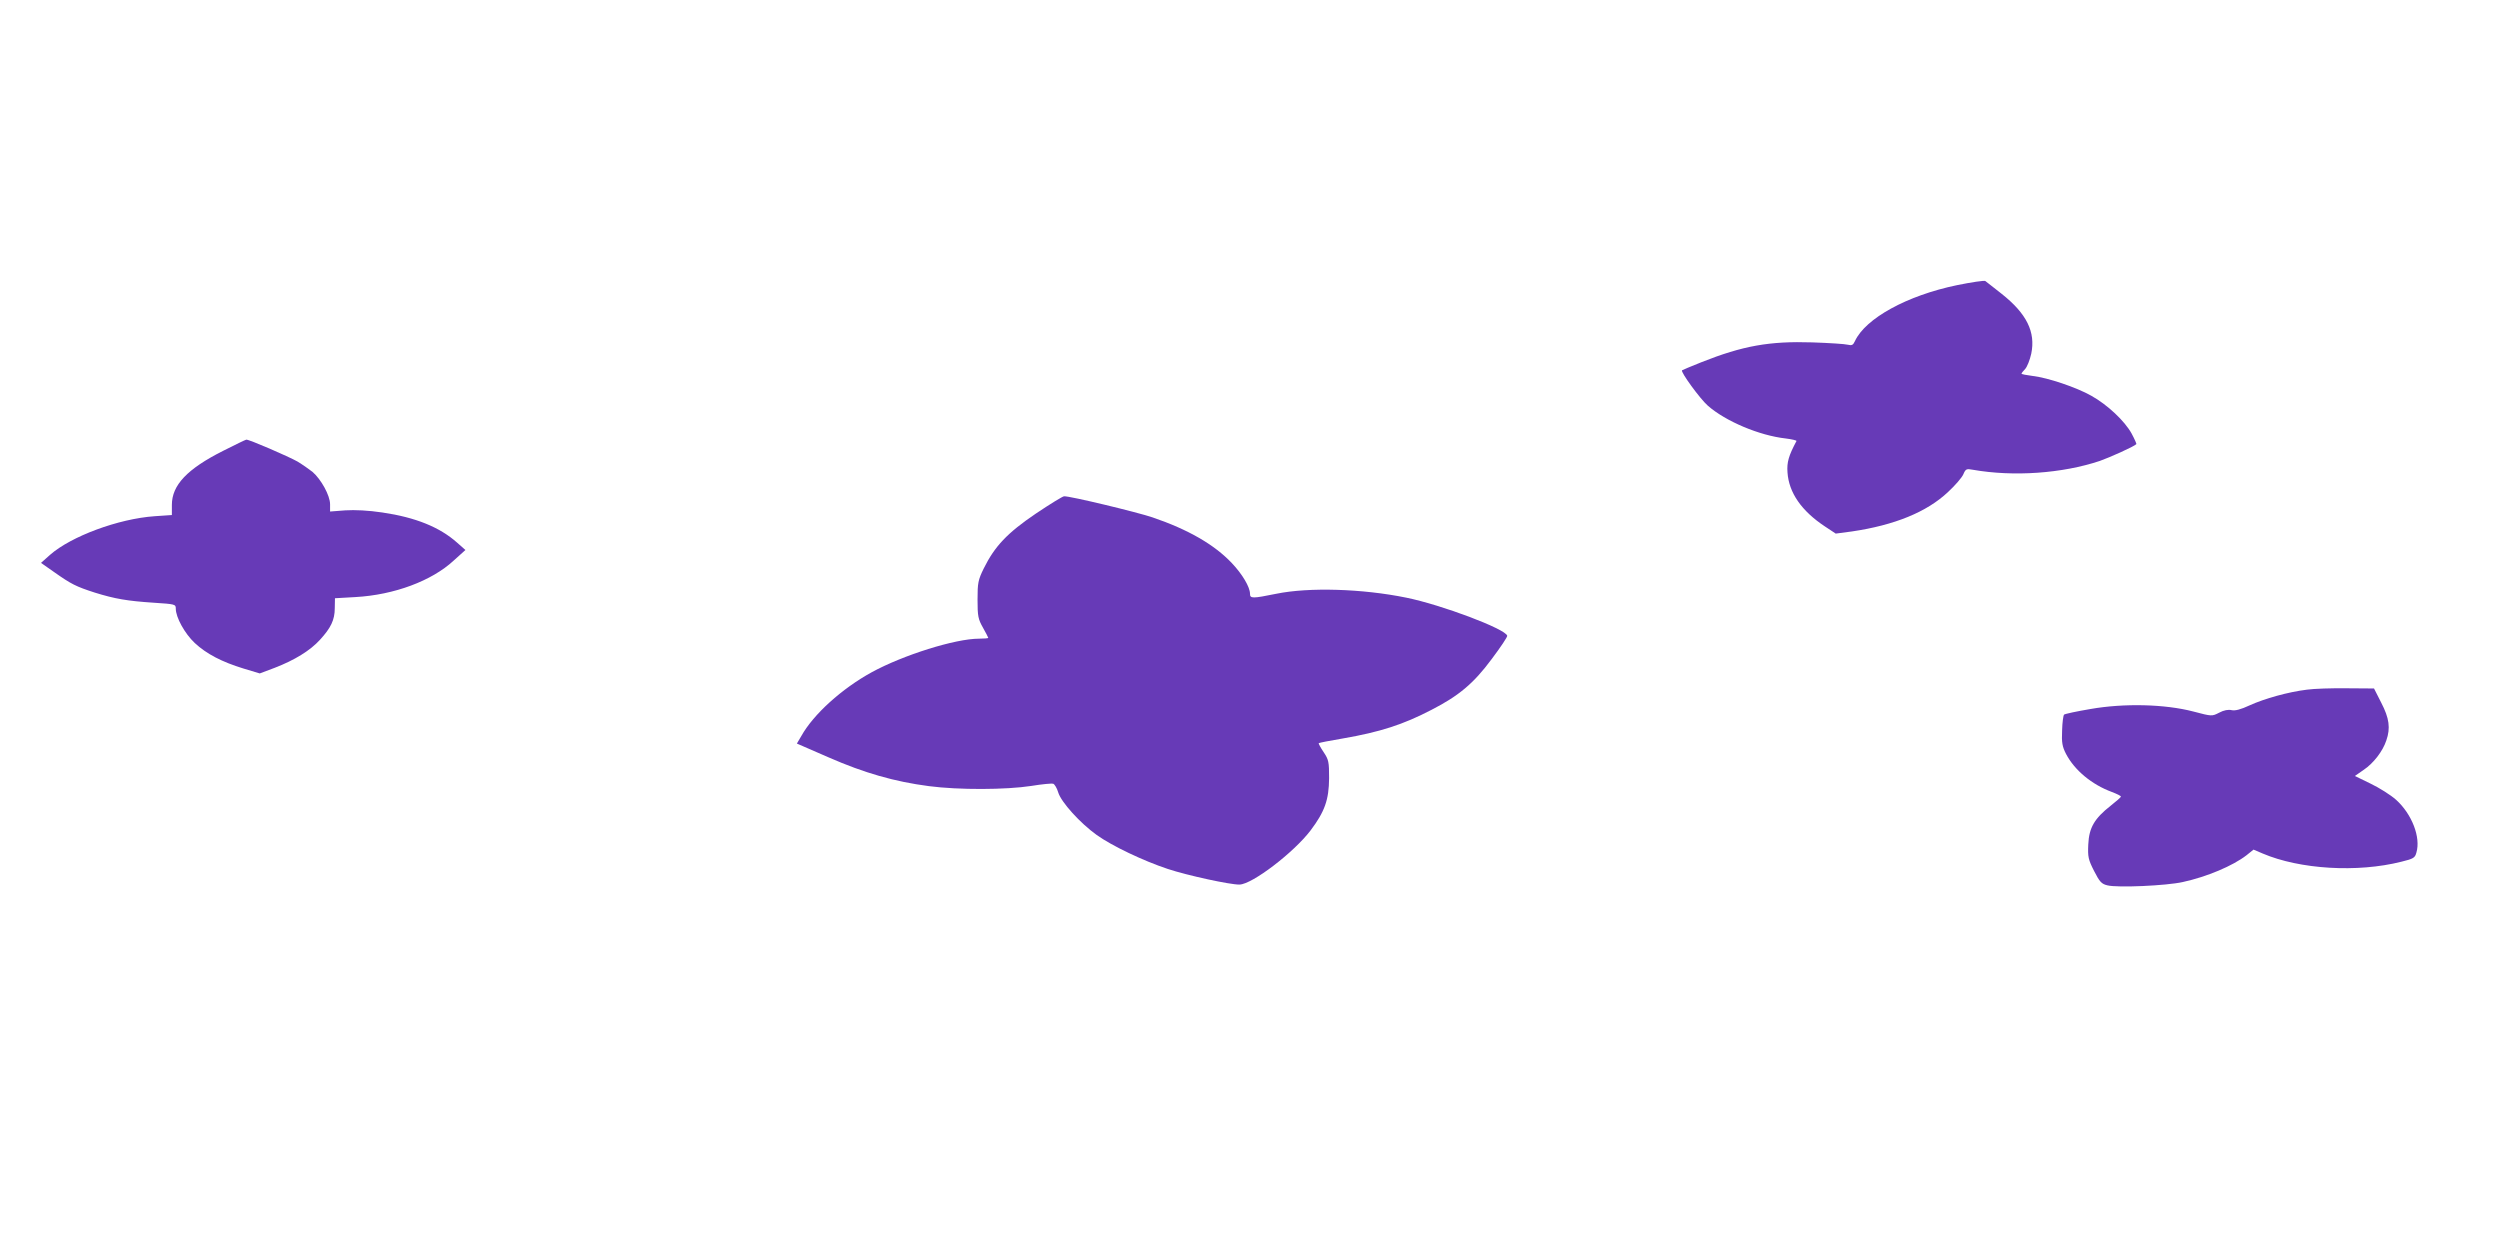 <?xml version="1.0" standalone="no"?>
<!DOCTYPE svg PUBLIC "-//W3C//DTD SVG 20010904//EN"
 "http://www.w3.org/TR/2001/REC-SVG-20010904/DTD/svg10.dtd">
<svg version="1.0" xmlns="http://www.w3.org/2000/svg"
 width="1280pt" height="640pt" viewBox="0 0 1280 640"
 preserveAspectRatio="xMidYMid meet">
<g transform="translate(0,640) scale(0.1,-0.1)"
fill="#673ab7" stroke="none">
<path d="M10020 4940 c-256 -53 -469 -170 -523 -287 -9 -20 -16 -23 -36 -18
-15 4 -96 9 -182 12 -219 7 -355 -17 -569 -102 -52 -21 -96 -39 -98 -41 -9 -7
92 -146 132 -181 91 -80 264 -153 399 -168 32 -4 57 -10 55 -13 -40 -75 -50
-109 -46 -161 7 -104 72 -197 191 -276 l56 -37 83 11 c217 32 383 99 492 202
36 33 71 74 78 90 12 28 16 30 48 24 210 -37 459 -19 651 45 51 18 174 73 187
86 2 1 -9 26 -24 54 -35 64 -124 148 -207 194 -76 43 -222 92 -299 101 -32 4
-58 9 -58 12 0 2 8 13 19 24 10 11 24 46 31 78 23 111 -23 205 -152 307 -40
31 -77 61 -83 65 -5 4 -71 -6 -145 -21z"/>
<path d="M1143 4092 c-185 -93 -263 -176 -263 -277 l0 -52 -88 -6 c-186 -13
-428 -103 -536 -198 l-46 -41 67 -47 c88 -62 112 -74 208 -105 103 -32 166
-43 303 -52 109 -7 112 -8 112 -30 0 -45 46 -128 97 -176 60 -56 139 -97 250
-131 l83 -25 77 29 c101 39 181 88 231 143 56 61 76 102 76 162 l1 51 105 6
c198 11 391 83 503 187 l60 54 -43 38 c-89 79 -212 129 -382 154 -73 11 -140
14 -190 11 l-78 -6 0 37 c0 45 -46 128 -90 166 -18 14 -52 38 -77 53 -44 25
-249 114 -262 112 -3 0 -57 -26 -118 -57z"/>
<path d="M5303 3770 c-146 -99 -210 -167 -266 -280 -29 -59 -32 -74 -32 -160
0 -85 3 -100 28 -144 15 -27 27 -50 27 -52 0 -2 -21 -4 -47 -4 -122 0 -389
-84 -550 -172 -153 -84 -298 -215 -360 -326 l-23 -39 163 -71 c183 -80 337
-124 513 -147 152 -20 395 -19 524 1 55 9 106 14 113 11 7 -3 19 -23 25 -44
15 -50 113 -158 197 -218 78 -56 240 -133 364 -174 99 -33 320 -81 367 -80 65
1 278 164 364 277 73 97 94 157 95 268 0 83 -2 94 -28 133 -16 24 -27 44 -25
46 2 2 57 13 123 24 191 33 309 71 455 147 140 72 215 135 307 259 46 61 82
115 80 120 -9 35 -335 158 -517 195 -225 46 -499 54 -665 20 -123 -25 -135
-25 -135 0 0 34 -39 100 -93 157 -90 95 -224 172 -406 234 -80 27 -424 110
-453 108 -7 0 -72 -40 -145 -89z"/>
<path d="M11812 2869 c-98 -12 -218 -46 -293 -80 -47 -22 -76 -29 -93 -25 -17
4 -40 0 -64 -13 -37 -19 -37 -19 -132 6 -145 38 -355 43 -526 13 -71 -12 -132
-25 -136 -29 -4 -4 -9 -40 -10 -81 -3 -62 1 -83 20 -120 44 -84 132 -157 235
-195 26 -10 47 -20 46 -24 0 -3 -24 -24 -52 -46 -84 -66 -111 -113 -115 -198
-3 -65 0 -78 30 -137 28 -55 38 -66 68 -73 50 -13 302 -2 386 17 124 27 256
83 326 137 l36 29 47 -20 c190 -81 485 -99 710 -42 62 15 70 20 77 47 23 78
-23 197 -104 270 -28 25 -87 62 -131 83 l-80 39 46 32 c50 34 97 95 115 150
22 63 15 114 -26 193 l-37 73 -140 1 c-77 1 -168 -2 -203 -7z"/>
</g>
</svg>
